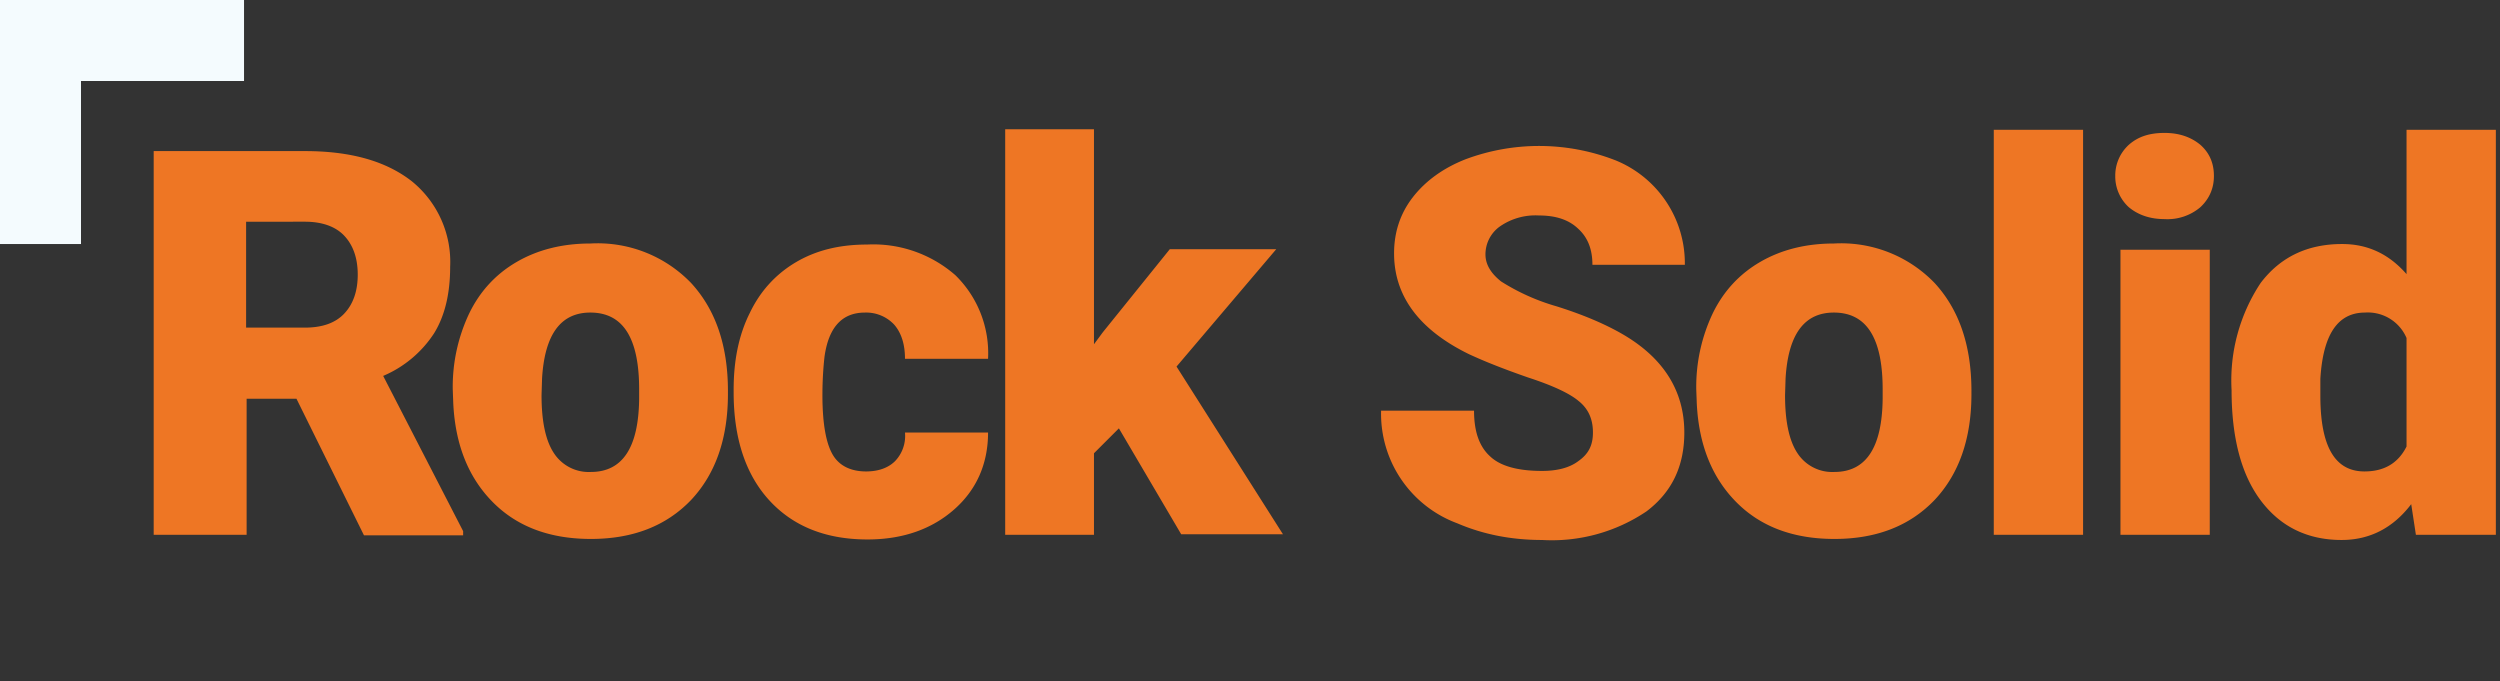 <svg id="Layer_1" xmlns="http://www.w3.org/2000/svg" viewBox="0 0 481.5 131.2">
  <rect x="0" y="0" width="481.5" height="131.2" fill="#333333" stroke="none"/>
  <style>
    .st0{fill:#ee7624}
  </style>
  <path class="st0" d="M57.1 76.8h-9.6V103H29.6V29.1h29.1c8.8 0 15.6 1.9 20.6 5.8a20 20 0 0 1 7.4 16.5c0 5.1-1 9.4-3.1 12.8a21.9 21.9 0 0 1-9.8 8.2l15.4 29.9v.8H70.1l-13-26.3zm-9.7-13.7h11.3c3.4 0 5.9-.9 7.6-2.7 1.7-1.8 2.6-4.3 2.6-7.5s-.9-5.7-2.6-7.5-4.3-2.7-7.6-2.7H47.4v20.4z"/>
  <path class="st0" d="M87.2 75a33 33 0 0 1 3.2-14.7c2.1-4.3 5.2-7.6 9.2-9.9 4-2.3 8.7-3.5 14.1-3.5a25 25 0 0 1 19.4 7.6c4.7 5.1 7.1 12 7.1 20.8v.6c0 8.6-2.4 15.4-7.1 20.4-4.8 5-11.2 7.5-19.3 7.5-7.8 0-14.1-2.3-18.8-7-4.7-4.7-7.3-11-7.7-19.1l-.1-2.7zm17.1 1.1c0 5.1.8 8.8 2.4 11.2a8 8 0 0 0 7.1 3.6c6.1 0 9.2-4.7 9.3-14.1V75c0-9.9-3.1-14.8-9.4-14.8-5.7 0-8.8 4.2-9.3 12.7l-.1 3.2zM166.8 90.8c2.4 0 4.3-.7 5.6-2a7 7 0 0 0 1.9-5.5h16c0 6-2.2 11-6.5 14.8s-9.9 5.8-16.7 5.8c-8 0-14.3-2.5-18.9-7.5-4.6-5-6.9-12-6.9-20.8V75c0-5.6 1-10.5 3.1-14.7 2-4.2 5-7.5 8.9-9.8s8.4-3.4 13.7-3.4a24 24 0 0 1 17 5.9 21 21 0 0 1 6.3 16.1h-16c0-2.8-.7-5-2.1-6.6a7.4 7.4 0 0 0-5.6-2.3c-4.4 0-7 2.8-7.8 8.5-.2 1.8-.4 4.3-.4 7.4 0 5.5.7 9.3 2 11.5s3.6 3.2 6.4 3.2zM215.5 82.5l-4.8 4.8V103h-17.1V24.9h17.1v41.4l1.7-2.3 12.9-16h20.5l-19.2 22.6 20.5 32.3h-19.6l-12-20.4zM306.8 83.3c0-2.6-.9-4.6-2.8-6.1-1.8-1.5-5.1-3-9.7-4.5-4.6-1.6-8.4-3.1-11.4-4.5-9.6-4.7-14.4-11.2-14.4-19.4 0-4.1 1.2-7.7 3.6-10.8 2.4-3.1 5.8-5.6 10.1-7.3a40.5 40.5 0 0 1 29 .2A21.4 21.4 0 0 1 324.5 51h-17.8c0-3-.9-5.3-2.8-7-1.8-1.7-4.3-2.5-7.5-2.5a12 12 0 0 0-7.5 2.1 6.6 6.6 0 0 0-2.8 5.4c0 1.9 1 3.6 3 5.2a41 41 0 0 0 10.7 4.8c5.1 1.6 9.3 3.4 12.6 5.3 8 4.6 12 11 12 19 0 6.5-2.4 11.5-7.3 15.2A32.6 32.6 0 0 1 297 104c-6 0-11.4-1.1-16.3-3.2A22.5 22.5 0 0 1 266 79.1h17.9c0 4 1 6.9 3.1 8.8 2 1.9 5.4 2.8 10 2.8 2.9 0 5.3-.6 7-1.9 2-1.4 2.8-3.1 2.8-5.5zM326.7 75a33 33 0 0 1 3.2-14.7c2.1-4.3 5.2-7.6 9.2-9.9 4-2.3 8.7-3.5 14.1-3.5a25 25 0 0 1 19.4 7.6c4.7 5.1 7.1 12 7.1 20.8v.6c0 8.6-2.4 15.4-7.1 20.4-4.8 5-11.2 7.5-19.3 7.5-7.8 0-14.1-2.3-18.8-7-4.7-4.7-7.3-11-7.7-19.1l-.1-2.7zm17.1 1.1c0 5.1.8 8.8 2.4 11.2a8 8 0 0 0 7.1 3.6c6.1 0 9.2-4.7 9.3-14.1V75c0-9.9-3.1-14.8-9.4-14.8-5.7 0-8.8 4.2-9.3 12.7l-.1 3.2zM401.2 103H384V25h17.2v78zM407.4 33.9a8 8 0 0 1 2.6-6c1.8-1.6 4-2.3 6.9-2.3 2.8 0 5.1.8 6.9 2.3 1.8 1.6 2.6 3.6 2.6 6s-.9 4.4-2.6 6a9.8 9.8 0 0 1-6.9 2.3c-2.8 0-5.1-.8-6.9-2.3a8 8 0 0 1-2.6-6zm18.2 69.1h-17.2V48.1h17.2V103zM429.8 75.1a34 34 0 0 1 5.6-20.6c3.8-5 9-7.5 15.7-7.5 4.9 0 9 1.9 12.4 5.8V25h17.2v78h-15.4l-.9-5.9c-3.5 4.6-8 6.9-13.4 6.9-6.5 0-11.7-2.5-15.5-7.5-3.8-5-5.7-12.1-5.7-21.4zm17.1 1.1c0 9.8 2.8 14.6 8.5 14.6 3.8 0 6.5-1.6 8.1-4.8V65.1a8.1 8.1 0 0 0-8-4.9c-5.3 0-8.1 4.3-8.6 12.8v3.2z"/>
  <path fill="#f4fbfe" d="M15.6 15.6H47V0H0v47h15.6z"/>
</svg>
